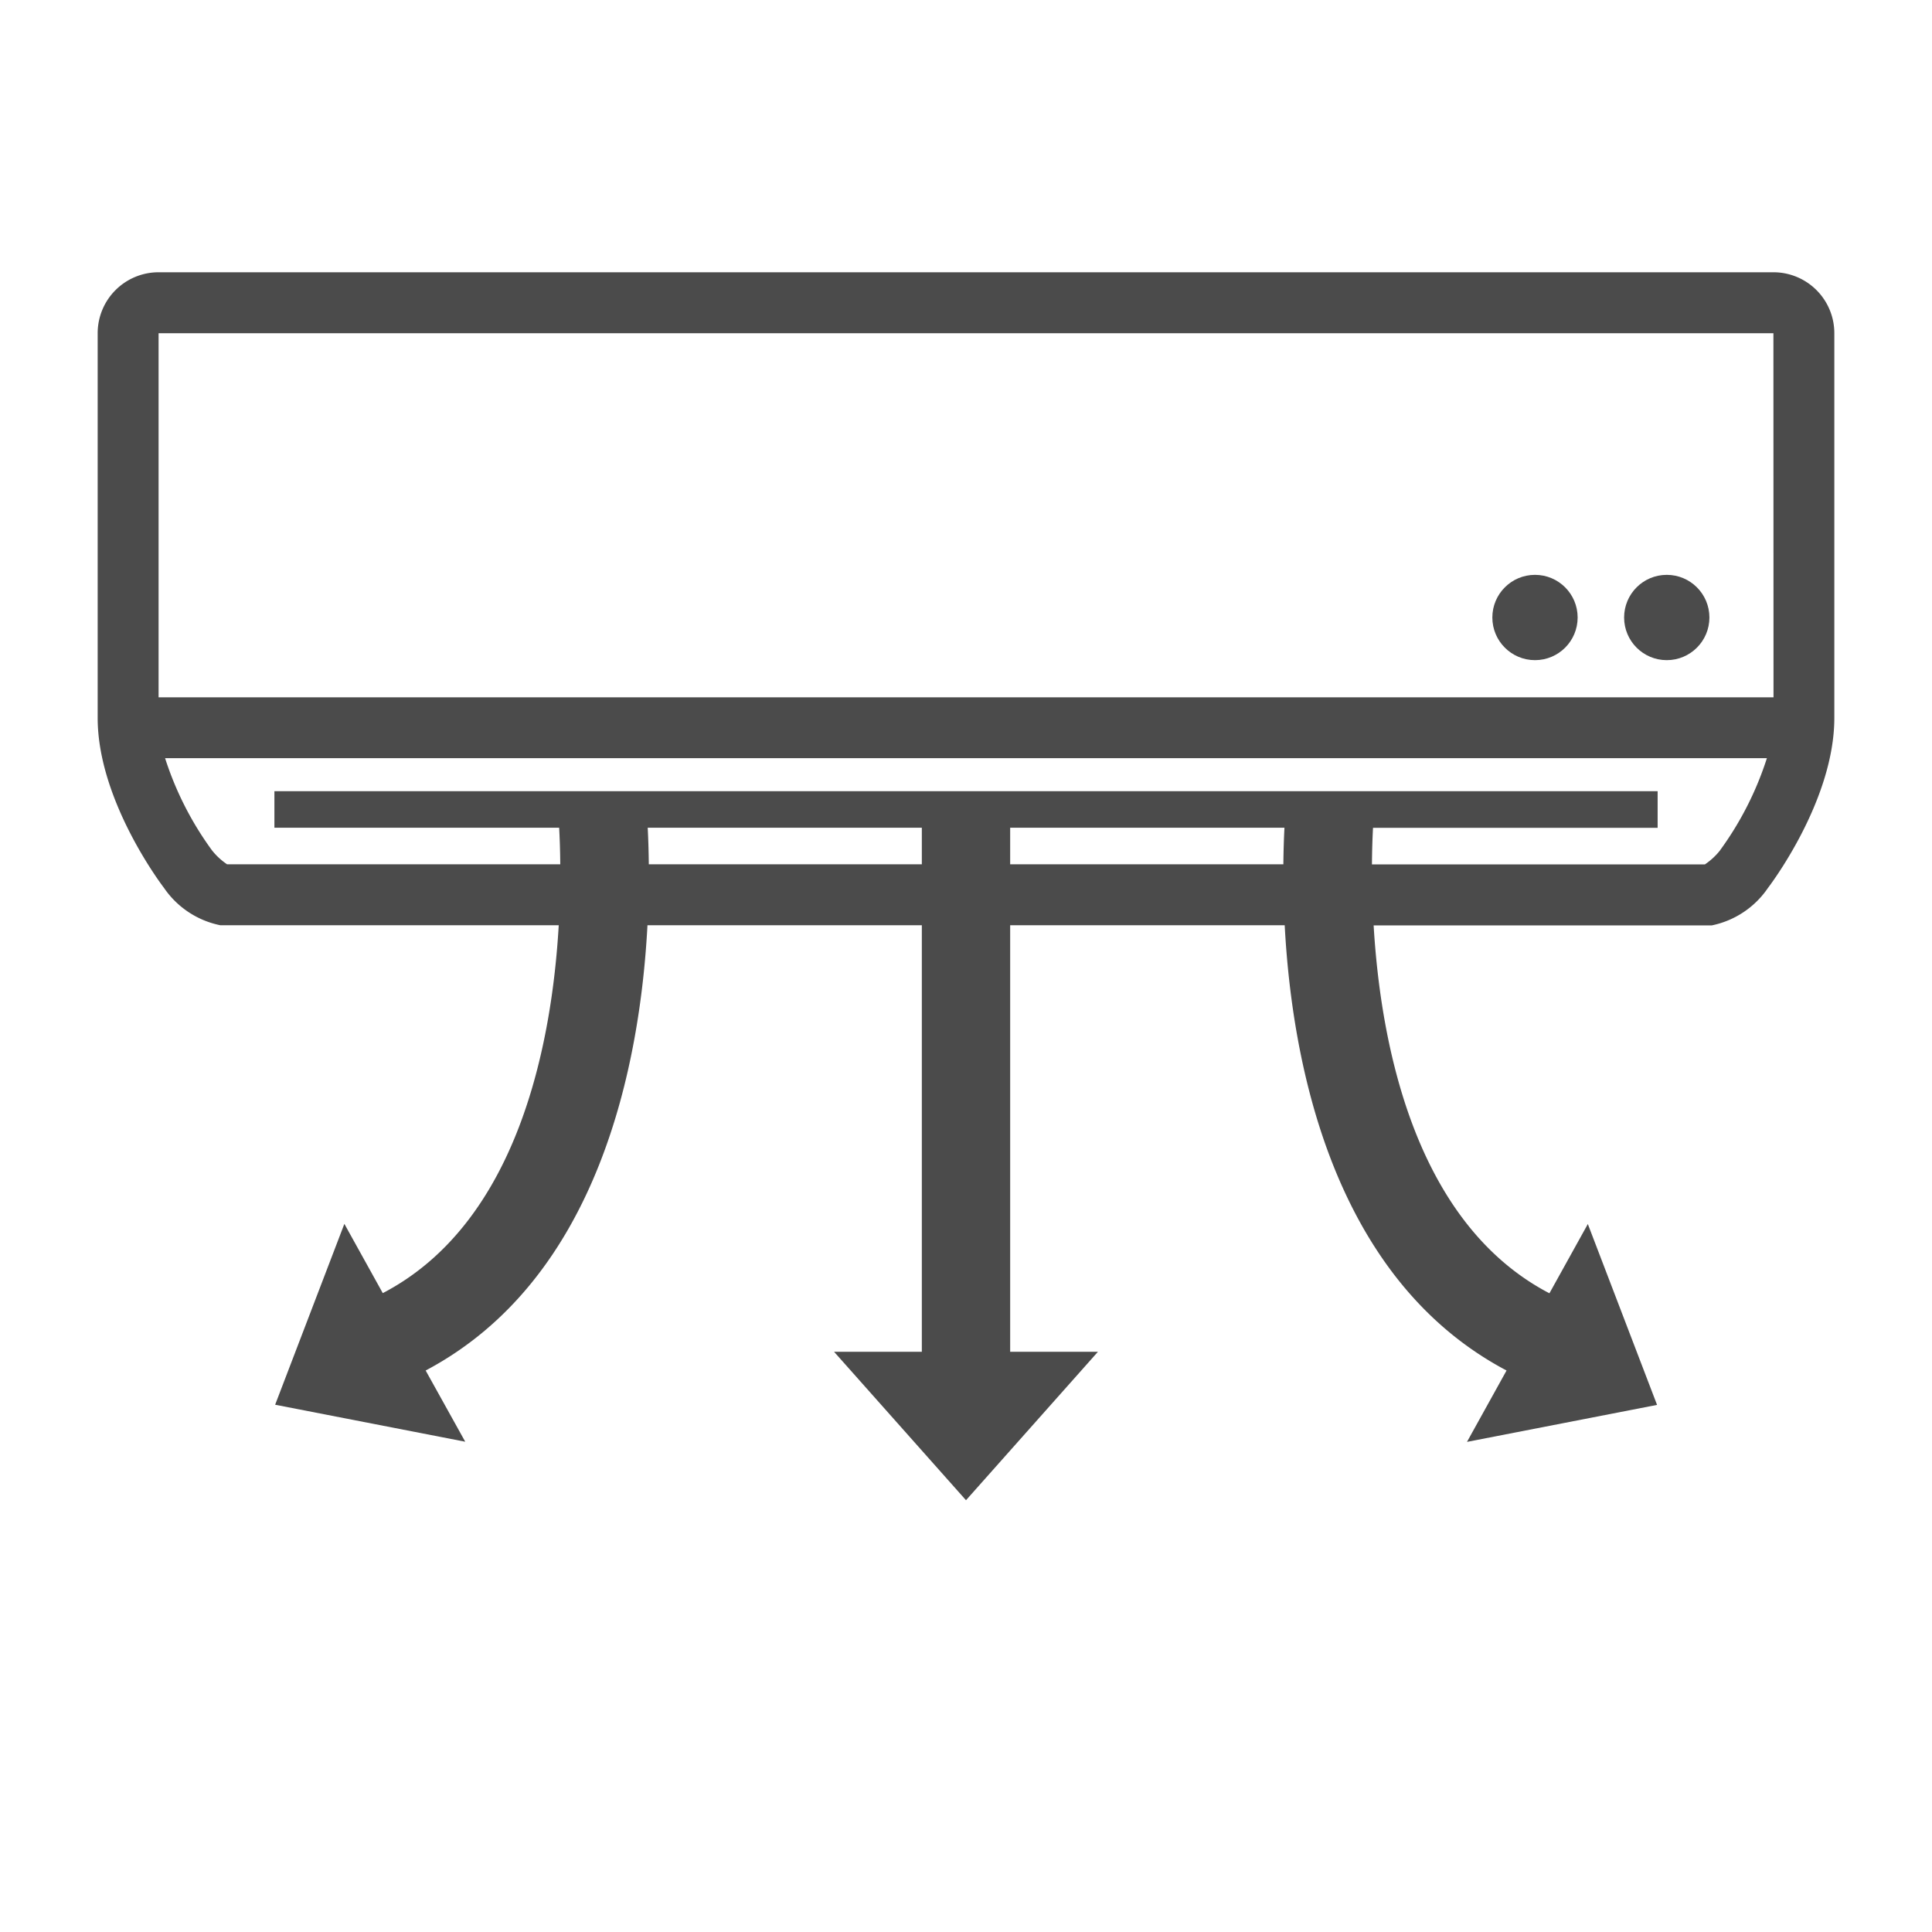<svg xmlns="http://www.w3.org/2000/svg" width="94" height="94" viewBox="0 0 94 94"><circle cx="74.684" cy="30.044" r="2.075" fill="#4b4b4b"/><circle cx="81.095" cy="30.044" r="2.075" fill="#4b4b4b"/><path d="M86.284,13.247H7.716a2.964,2.964,0,0,0-2.964,2.965V34.931c0,4.087,3.228,8.27,3.228,8.27a4.361,4.361,0,0,0,2.733,1.815H27.185c-.334,5.751-1.974,14.466-8.561,17.9l-1.869-3.37-3.368,8.8,9.249,1.8L20.71,66.681c8.476-4.486,10.439-15,10.792-21.665H44.851V65.77h-4.27L47,72.992l6.419-7.222h-4.27V45.016H62.506C62.858,51.677,64.821,62.2,73.3,66.681l-1.925,3.473,9.248-1.8-3.368-8.8-1.869,3.37c-6.567-3.428-8.212-12.148-8.553-17.9H83.287A4.361,4.361,0,0,0,86.02,43.2s3.228-4.183,3.228-8.27V16.212A2.964,2.964,0,0,0,86.284,13.247ZM31.567,42.052c-.007-.709-.029-1.31-.053-1.779H44.851v1.779Zm17.582-1.779H62.494c-.024.469-.046,1.07-.053,1.779H49.149Zm34.54,1.1a3.255,3.255,0,0,1-.738.683h-16.2c.006-.747.029-1.354.052-1.779H80.651V38.494h-67.3v1.779H27.205c.023.424.048,1.032.054,1.779H11.049a3.229,3.229,0,0,1-.735-.68,15.706,15.706,0,0,1-2.282-4.484H85.967A15.724,15.724,0,0,1,83.689,41.369Zm2.6-7.446H7.716V16.212H86.284Z" fill="#4b4b4b"/><rect width="94" height="94" fill="none"/></svg>